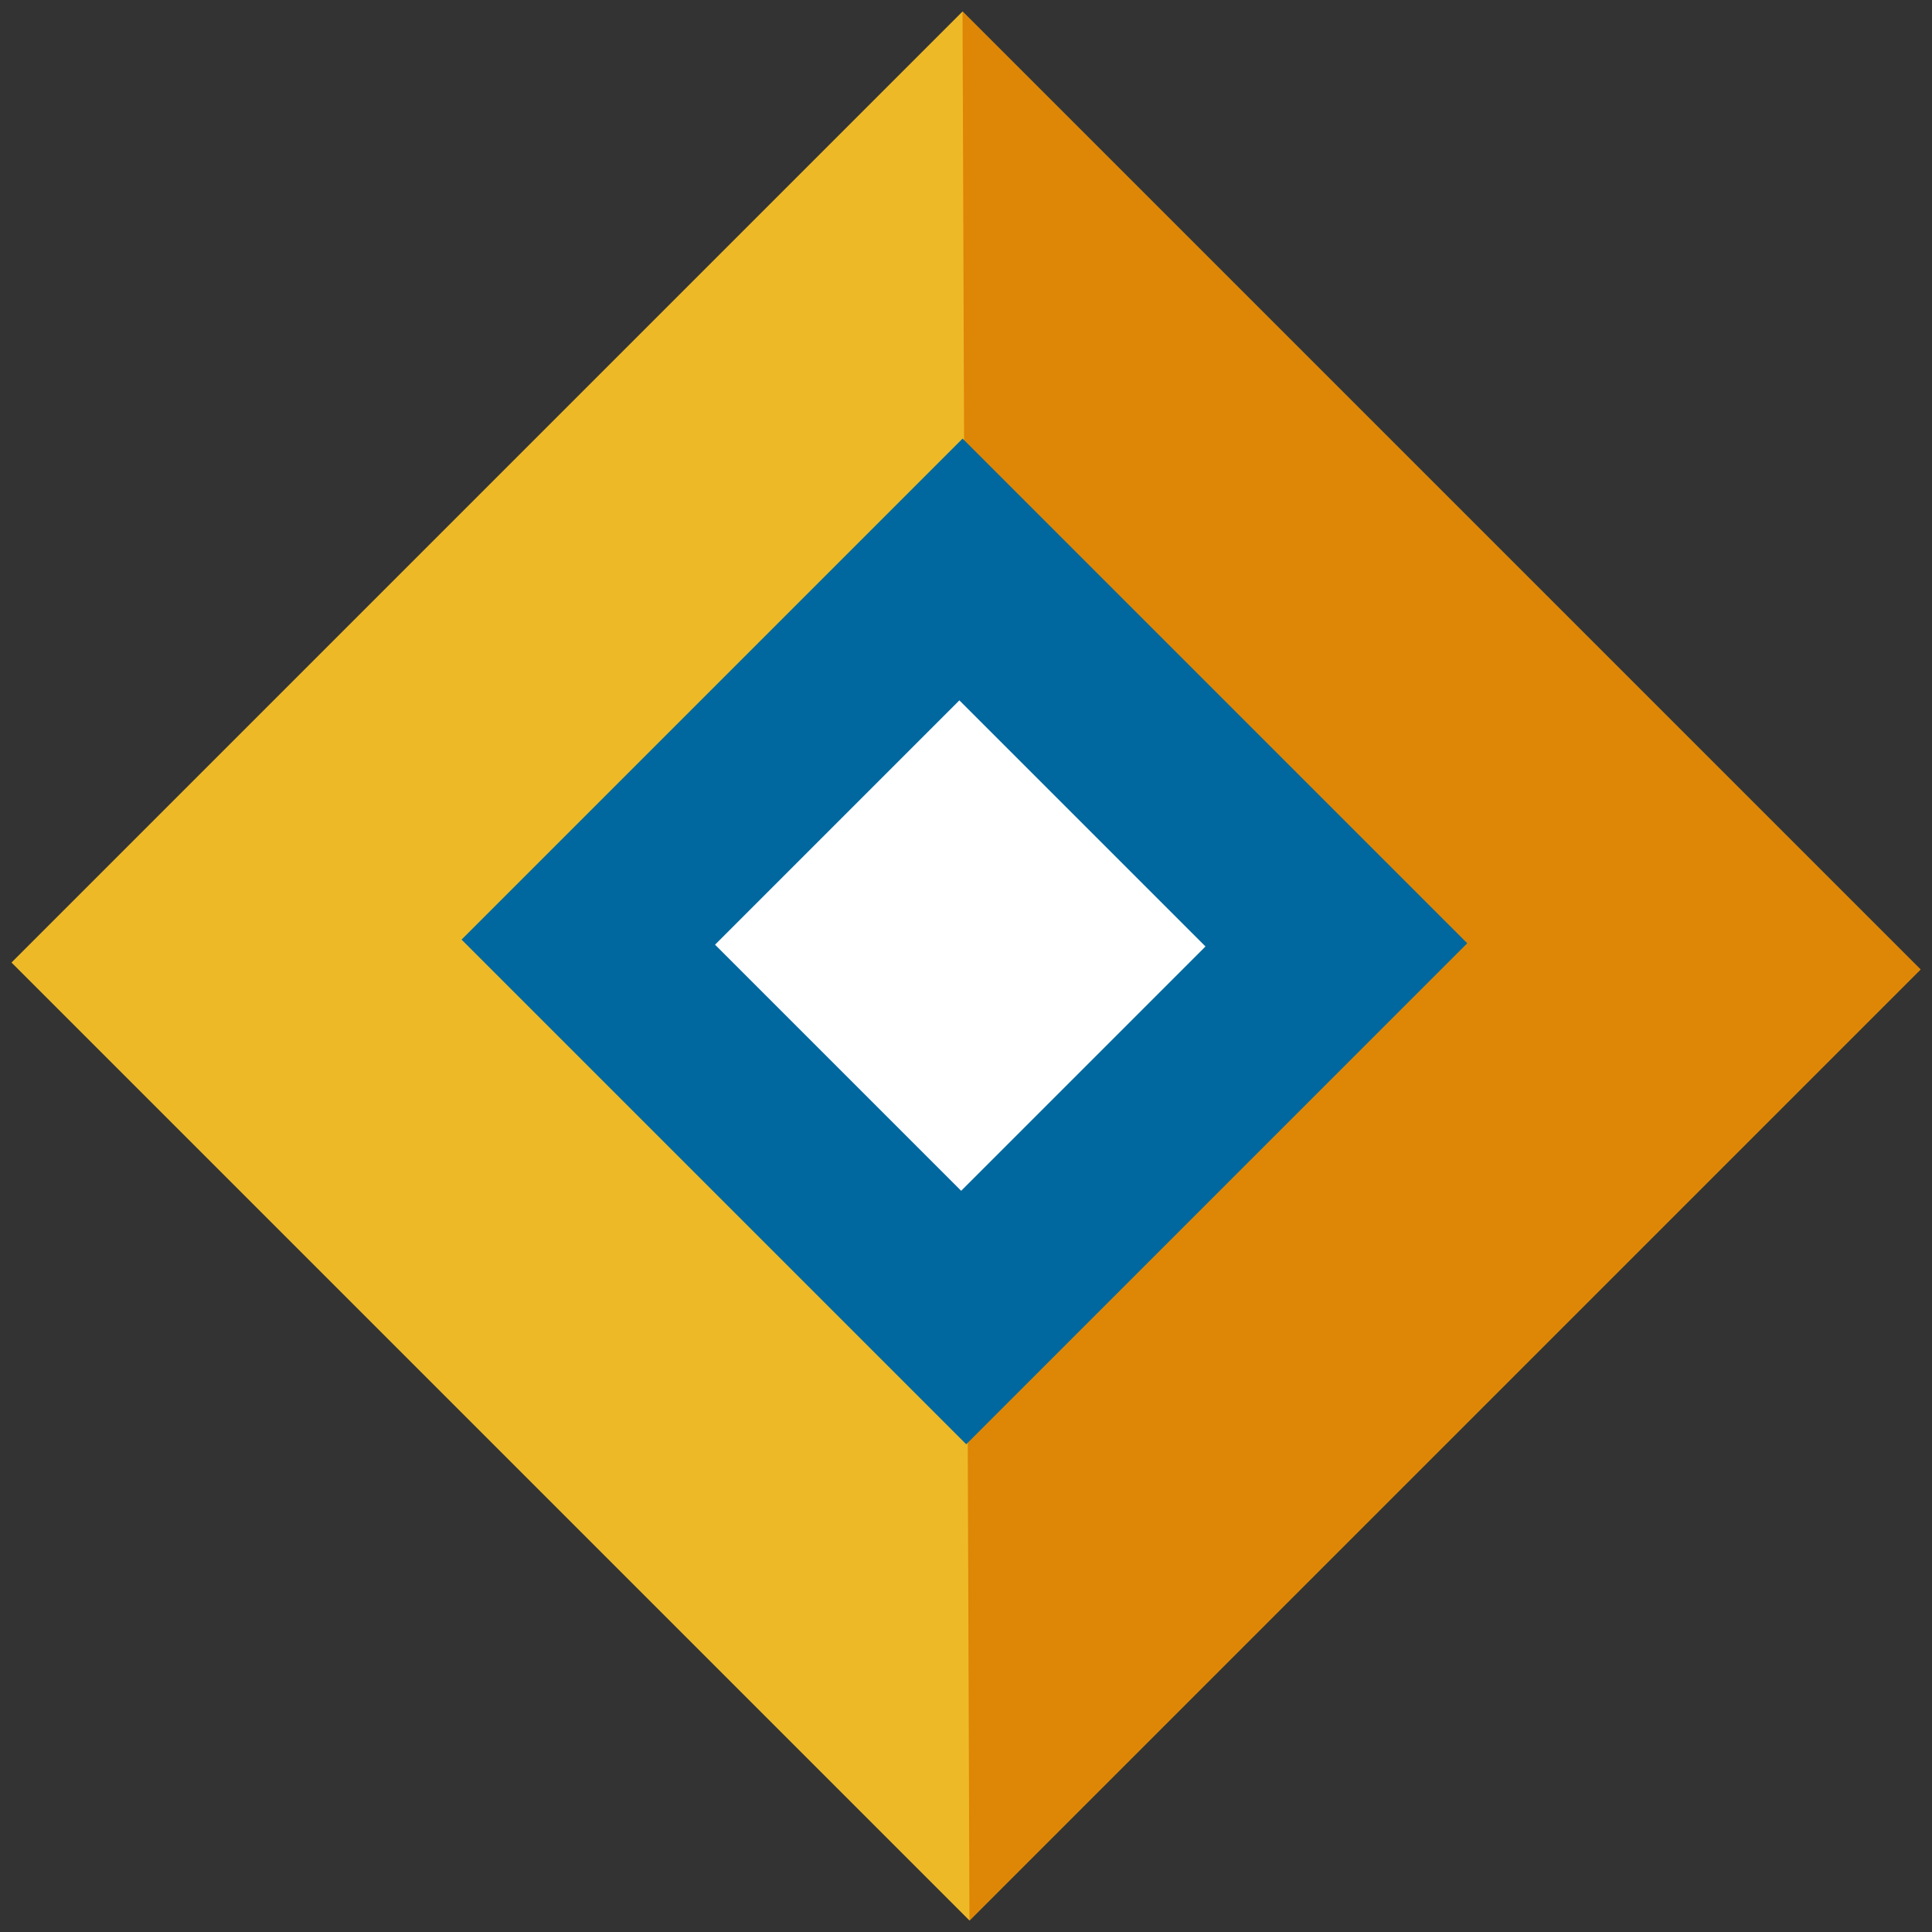<?xml version="1.0" encoding="utf-8"?>
<!-- Generator: Adobe Illustrator 26.2.1, SVG Export Plug-In . SVG Version: 6.00 Build 0)  -->
<!DOCTYPE svg PUBLIC "-//W3C//DTD SVG 1.1//EN" "http://www.w3.org/Graphics/SVG/1.1/DTD/svg11.dtd">
<svg version="1.1" id="Layer_1" xmlns:x="http://ns.adobe.com/Extensibility/1.0/" xmlns:i="http://ns.adobe.com/AdobeIllustrator/10.0/" xmlns:graph="http://ns.adobe.com/Graphs/1.0/"
	 xmlns="http://www.w3.org/2000/svg" xmlns:xlink="http://www.w3.org/1999/xlink" x="0px" y="0px" viewBox="0 0 84 84"
	 style="enable-background:new 0 0 84 84;" xml:space="preserve">
<rect x="0" y="0" width="84" height="84" fill="#333333" stroke="none"/>
<style type="text/css">
	.st0{fill:#EEB927;}
	.st1{fill:#DE8606;}
	.st2{fill:#00689E;}
	.st3{fill:#FFFFFF;}
</style>
<g>
	<g>
		<polyline class="st0" points="41.849,0.5 83.5,42.151 42.151,83.5 0.5,41.849 41.849,0.5 		"/>
		<polyline class="st1" points="83.5,42.151 41.849,0.5 42.151,83.5 83.5,42.151 		"/>
	</g>
</g>
<g>
	<g>
		
			<rect x="26.534" y="25.414" transform="matrix(0.707 -0.707 0.707 0.707 -16.66 41.644)" class="st2" width="30.811" height="31.036"/>
	</g>
</g>
<g>
	
		<rect x="34.247" y="33.544" transform="matrix(0.707 -0.707 0.707 0.707 -16.839 41.57)" class="st3" width="15.025" height="15.135"/>
</g>
</svg>
